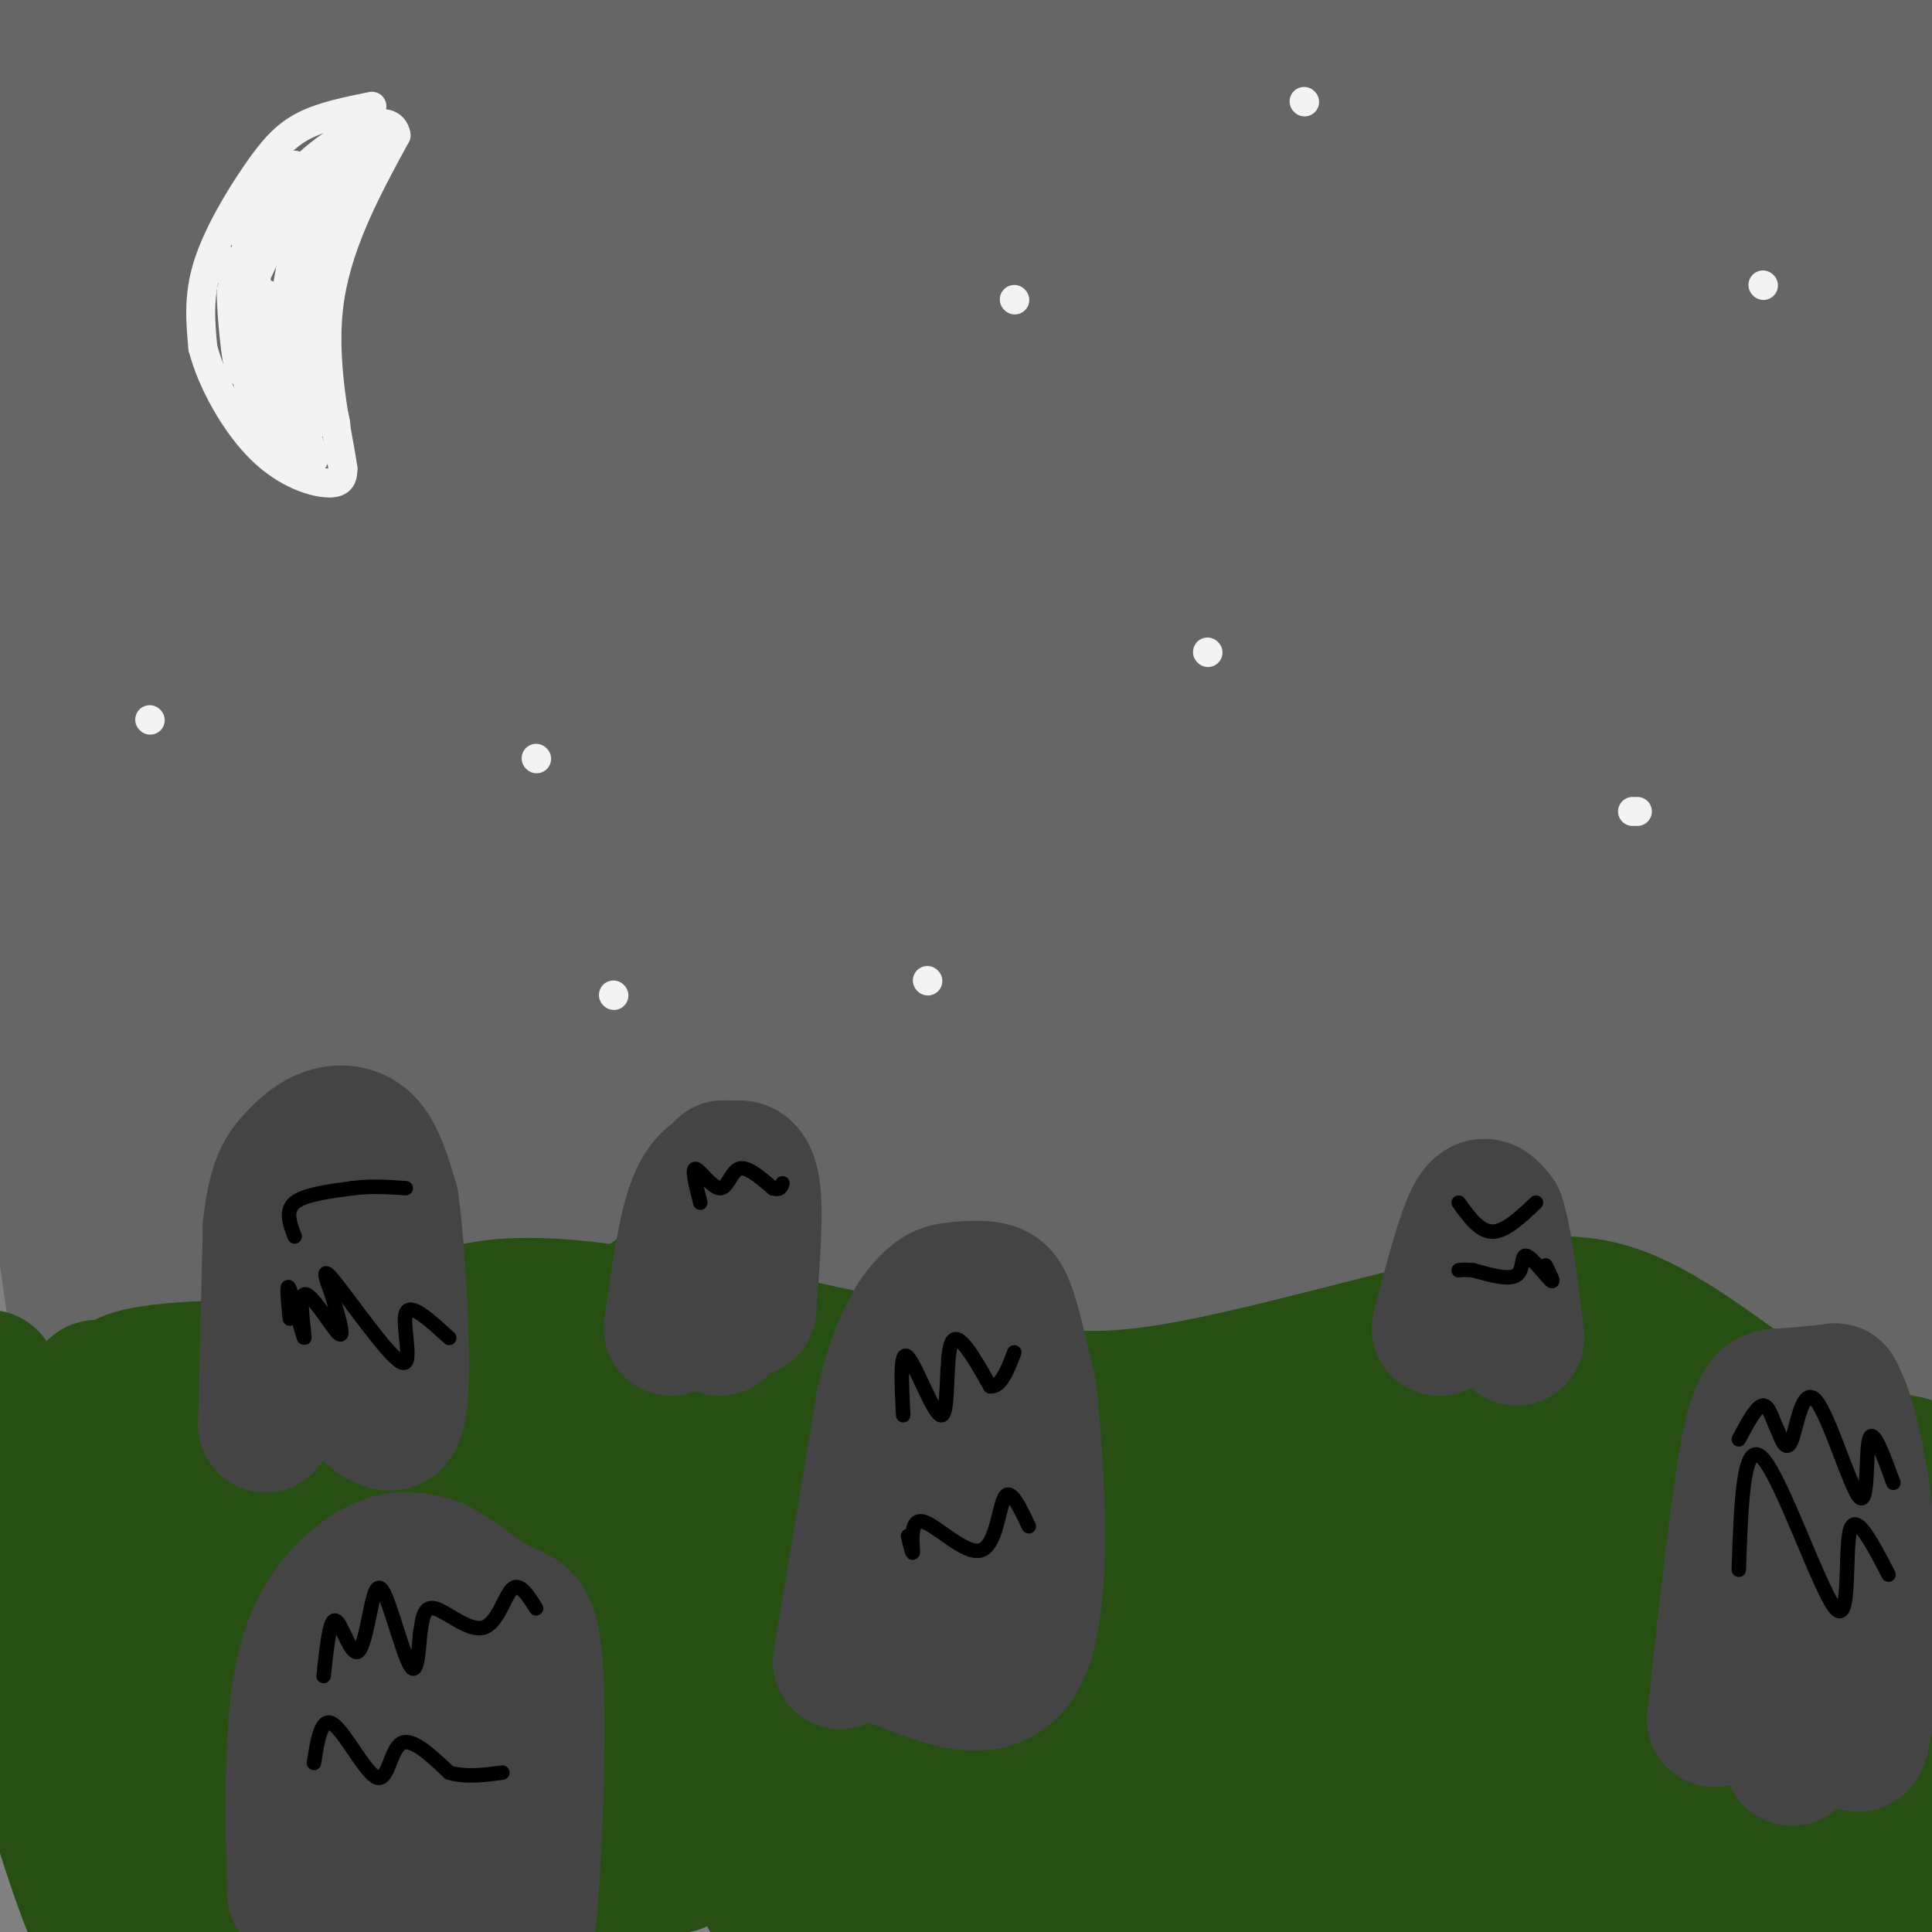 <svg viewBox='0 0 400 400' version='1.1' xmlns='http://www.w3.org/2000/svg' xmlns:xlink='http://www.w3.org/1999/xlink'><rect x="0" y="0" width="400" height="400" fill="#808080" stroke="none"/><g fill='none' stroke='rgb(102,102,102)' stroke-width='28' stroke-linecap='round' stroke-linejoin='round'><path d='M76,127c-17.575,-35.217 -35.150,-70.433 -48,-96c-12.850,-25.567 -20.974,-41.483 -10,-17c10.974,24.483 41.044,89.367 47,102c5.956,12.633 -12.204,-26.983 -29,-60c-16.796,-33.017 -32.227,-59.433 -30,-48c2.227,11.433 22.114,60.717 42,110'/><path d='M48,118c8.614,22.332 9.148,23.162 7,13c-2.148,-10.162 -6.979,-31.314 -21,-70c-14.021,-38.686 -37.234,-94.904 -31,-56c6.234,38.904 41.913,172.930 50,199c8.087,26.070 -11.420,-55.816 -23,-100c-11.580,-44.184 -15.233,-50.665 -18,-47c-2.767,3.665 -4.648,17.476 -1,47c3.648,29.524 12.824,74.762 22,120'/><path d='M33,224c4.398,25.327 4.394,28.644 4,20c-0.394,-8.644 -1.178,-29.248 -4,-52c-2.822,-22.752 -7.683,-47.651 -15,-75c-7.317,-27.349 -17.089,-57.149 -22,-72c-4.911,-14.851 -4.959,-14.752 0,40c4.959,54.752 14.926,164.157 21,195c6.074,30.843 8.255,-16.876 9,-43c0.745,-26.124 0.055,-30.652 -1,-46c-1.055,-15.348 -2.476,-41.517 -6,-66c-3.524,-24.483 -9.150,-47.281 -9,-33c0.150,14.281 6.075,65.640 12,117'/><path d='M22,209c3.717,33.753 7.008,59.635 9,73c1.992,13.365 2.684,14.212 6,13c3.316,-1.212 9.254,-4.483 16,-22c6.746,-17.517 14.300,-49.280 18,-83c3.700,-33.720 3.548,-69.395 3,-91c-0.548,-21.605 -1.491,-29.138 -4,-43c-2.509,-13.862 -6.584,-34.051 -9,-38c-2.416,-3.949 -3.172,8.344 0,36c3.172,27.656 10.271,70.677 14,114c3.729,43.323 4.086,86.950 7,99c2.914,12.050 8.385,-7.475 11,-35c2.615,-27.525 2.374,-63.050 1,-90c-1.374,-26.950 -3.882,-45.326 -10,-71c-6.118,-25.674 -15.846,-58.644 -21,-76c-5.154,-17.356 -5.734,-19.096 -7,-13c-1.266,6.096 -3.219,20.027 -3,32c0.219,11.973 2.609,21.986 5,32'/><path d='M58,46c5.432,47.498 16.513,150.243 23,181c6.487,30.757 8.381,-10.474 5,-53c-3.381,-42.526 -12.036,-86.346 -15,-102c-2.964,-15.654 -0.236,-3.143 -10,-34c-9.764,-30.857 -32.018,-105.081 -23,-52c9.018,53.081 49.310,233.469 65,287c15.690,53.531 6.779,-19.794 1,-62c-5.779,-42.206 -8.427,-53.293 -13,-70c-4.573,-16.707 -11.071,-39.035 -23,-71c-11.929,-31.965 -29.289,-73.568 -28,-51c1.289,22.568 21.225,109.305 31,158c9.775,48.695 9.387,59.347 9,70'/><path d='M80,247c1.566,16.216 0.980,21.756 0,7c-0.980,-14.756 -2.355,-49.809 -5,-78c-2.645,-28.191 -6.561,-49.522 -11,-70c-4.439,-20.478 -9.403,-40.103 -17,-65c-7.597,-24.897 -17.828,-55.064 -16,-37c1.828,18.064 15.715,84.360 24,126c8.285,41.640 10.970,58.625 13,84c2.030,25.375 3.406,59.142 3,47c-0.406,-12.142 -2.594,-70.191 -5,-106c-2.406,-35.809 -5.029,-49.377 -15,-81c-9.971,-31.623 -27.289,-81.300 -23,-80c4.289,1.300 30.185,53.578 46,90c15.815,36.422 21.548,56.989 29,96c7.452,39.011 16.622,96.464 23,102c6.378,5.536 9.965,-40.847 10,-78c0.035,-37.153 -3.483,-65.077 -7,-93'/><path d='M129,111c-5.945,-37.706 -17.306,-85.471 -27,-120c-9.694,-34.529 -17.719,-55.823 -11,-28c6.719,27.823 28.184,104.762 41,173c12.816,68.238 16.983,127.775 19,139c2.017,11.225 1.884,-25.862 1,-56c-0.884,-30.138 -2.520,-53.327 -8,-83c-5.480,-29.673 -14.805,-65.832 -20,-84c-5.195,-18.168 -6.262,-18.346 -14,-37c-7.738,-18.654 -22.148,-55.784 -20,-36c2.148,19.784 20.855,96.481 30,154c9.145,57.519 8.730,95.861 6,94c-2.730,-1.861 -7.773,-43.924 -20,-94c-12.227,-50.076 -31.636,-108.165 -35,-120c-3.364,-11.835 9.318,22.582 22,57'/><path d='M93,70c6.913,20.543 13.197,43.402 21,83c7.803,39.598 17.126,95.937 13,90c-4.126,-5.937 -21.702,-74.149 -34,-112c-12.298,-37.851 -19.319,-45.341 -26,-54c-6.681,-8.659 -13.024,-18.488 -16,-20c-2.976,-1.512 -2.586,5.292 -3,7c-0.414,1.708 -1.631,-1.679 4,40c5.631,41.679 18.111,128.425 19,145c0.889,16.575 -9.813,-37.021 -21,-82c-11.187,-44.979 -22.858,-81.340 -20,-50c2.858,31.340 20.245,130.383 29,165c8.755,34.617 8.877,4.809 9,-25'/><path d='M68,257c3.458,-6.712 7.602,-10.991 5,-60c-2.602,-49.009 -11.951,-142.749 -9,-169c2.951,-26.251 18.203,14.987 24,26c5.797,11.013 2.138,-8.200 15,32c12.862,40.200 42.245,139.813 55,169c12.755,29.187 8.883,-12.051 7,-41c-1.883,-28.949 -1.778,-45.607 -5,-68c-3.222,-22.393 -9.771,-50.520 -19,-89c-9.229,-38.480 -21.139,-87.314 -12,-32c9.139,55.314 39.326,214.775 52,268c12.674,53.225 7.835,0.214 6,-43c-1.835,-43.214 -0.667,-76.633 -5,-112c-4.333,-35.367 -14.166,-72.684 -24,-110'/><path d='M158,28c-9.848,-33.931 -22.467,-63.757 -21,-50c1.467,13.757 17.021,71.098 29,134c11.979,62.902 20.382,131.365 24,156c3.618,24.635 2.452,5.444 3,-13c0.548,-18.444 2.809,-36.140 0,-70c-2.809,-33.860 -10.688,-83.885 -18,-116c-7.312,-32.115 -14.057,-46.320 -23,-67c-8.943,-20.680 -20.084,-47.836 -16,-29c4.084,18.836 23.393,83.665 38,148c14.607,64.335 24.510,128.175 29,153c4.490,24.825 3.565,10.637 4,-11c0.435,-21.637 2.230,-50.721 3,-67c0.770,-16.279 0.516,-19.754 -2,-38c-2.516,-18.246 -7.293,-51.262 -13,-81c-5.707,-29.738 -12.344,-56.199 -18,-74c-5.656,-17.801 -10.330,-26.943 -12,-30c-1.670,-3.057 -0.335,-0.028 1,3'/><path d='M166,-24c7.575,24.557 26.012,84.450 38,148c11.988,63.550 17.528,130.758 21,149c3.472,18.242 4.878,-12.482 5,-44c0.122,-31.518 -1.040,-63.830 -2,-83c-0.960,-19.170 -1.718,-25.197 -5,-44c-3.282,-18.803 -9.087,-50.380 -17,-81c-7.913,-30.620 -17.932,-60.283 -14,-39c3.932,21.283 21.815,93.511 32,141c10.185,47.489 12.671,70.239 15,106c2.329,35.761 4.502,84.533 7,81c2.498,-3.533 5.321,-59.370 5,-99c-0.321,-39.630 -3.786,-63.052 -8,-89c-4.214,-25.948 -9.176,-54.423 -19,-89c-9.824,-34.577 -24.510,-75.258 -24,-70c0.510,5.258 16.214,56.454 27,96c10.786,39.546 16.653,67.442 22,101c5.347,33.558 10.173,72.779 15,112'/><path d='M264,272c2.200,22.503 0.200,22.760 2,9c1.800,-13.760 7.400,-41.537 10,-67c2.600,-25.463 2.200,-48.611 -2,-84c-4.200,-35.389 -12.200,-83.018 -21,-122c-8.800,-38.982 -18.401,-69.316 -12,-39c6.401,30.316 28.803,121.281 40,189c11.197,67.719 11.188,112.193 12,107c0.812,-5.193 2.444,-60.054 1,-99c-1.444,-38.946 -5.964,-61.978 -11,-86c-5.036,-24.022 -10.589,-49.035 -19,-77c-8.411,-27.965 -19.682,-58.882 -18,-42c1.682,16.882 16.315,81.562 25,126c8.685,44.438 11.421,68.633 13,101c1.579,32.367 2.002,72.907 0,80c-2.002,7.093 -6.429,-19.259 -12,-55c-5.571,-35.741 -12.285,-80.870 -19,-126'/><path d='M253,87c-9.937,-44.660 -25.278,-93.310 -25,-97c0.278,-3.690 16.176,37.578 27,65c10.824,27.422 16.576,40.996 25,91c8.424,50.004 19.521,136.439 24,159c4.479,22.561 2.340,-18.751 0,-56c-2.340,-37.249 -4.880,-70.435 -7,-91c-2.120,-20.565 -3.818,-28.509 -8,-50c-4.182,-21.491 -10.848,-56.528 -23,-94c-12.152,-37.472 -29.791,-77.377 -26,-62c3.791,15.377 29.011,86.038 45,156c15.989,69.962 22.747,139.225 27,146c4.253,6.775 6.002,-48.939 6,-76c-0.002,-27.061 -1.753,-25.470 -3,-40c-1.247,-14.530 -1.990,-45.181 -11,-85c-9.010,-39.819 -26.289,-88.805 -30,-96c-3.711,-7.195 6.144,27.403 16,62'/><path d='M290,19c6.643,22.978 15.251,49.423 24,105c8.749,55.577 17.640,140.285 22,172c4.360,31.715 4.191,10.435 5,-15c0.809,-25.435 2.596,-55.025 3,-83c0.404,-27.975 -0.577,-54.334 -8,-95c-7.423,-40.666 -21.289,-95.640 -29,-122c-7.711,-26.360 -9.267,-24.106 -9,-22c0.267,2.106 2.359,4.065 11,29c8.641,24.935 23.833,72.846 34,141c10.167,68.154 15.308,156.549 19,163c3.692,6.451 5.934,-69.044 6,-114c0.066,-44.956 -2.045,-59.373 -8,-91c-5.955,-31.627 -15.756,-80.464 -23,-110c-7.244,-29.536 -11.931,-39.773 -7,-15c4.931,24.773 19.482,84.554 28,130c8.518,45.446 11.005,76.556 13,105c1.995,28.444 3.497,54.222 5,80'/><path d='M376,277c0.497,18.332 -0.760,24.162 0,5c0.760,-19.162 3.538,-63.318 4,-87c0.462,-23.682 -1.391,-26.892 -3,-44c-1.609,-17.108 -2.975,-48.116 -10,-86c-7.025,-37.884 -19.710,-82.646 -20,-89c-0.290,-6.354 11.817,25.699 21,57c9.183,31.301 15.444,61.851 21,94c5.556,32.149 10.406,65.895 12,95c1.594,29.105 -0.070,53.567 1,46c1.070,-7.567 4.874,-47.162 6,-69c1.126,-21.838 -0.425,-25.919 -1,-41c-0.575,-15.081 -0.174,-41.164 -6,-85c-5.826,-43.836 -17.879,-105.426 -17,-111c0.879,-5.574 14.689,44.867 23,108c8.311,63.133 11.122,138.959 14,154c2.878,15.041 5.822,-30.703 7,-64c1.178,-33.297 0.589,-54.149 0,-75'/><path d='M428,85c-1.440,-25.921 -5.039,-53.224 -9,-77c-3.961,-23.776 -8.284,-44.024 -12,-59c-3.716,-14.976 -6.824,-24.679 -9,-26c-2.176,-1.321 -3.419,5.740 -1,39c2.419,33.260 8.501,92.720 11,159c2.499,66.280 1.415,139.379 -10,100c-11.415,-39.379 -33.161,-191.237 -39,-245c-5.839,-53.763 4.229,-9.431 15,47c10.771,56.431 22.246,124.962 26,128c3.754,3.038 -0.213,-59.418 -6,-107c-5.787,-47.582 -13.393,-80.291 -21,-113'/><path d='M373,-69c0.943,3.810 13.802,69.836 20,110c6.198,40.164 5.735,54.466 5,86c-0.735,31.534 -1.740,80.301 -4,118c-2.260,37.699 -5.773,64.332 -9,46c-3.227,-18.332 -6.167,-81.628 -15,-141c-8.833,-59.372 -23.557,-114.818 -22,-89c1.557,25.818 19.397,132.901 27,189c7.603,56.099 4.971,61.214 5,60c0.029,-1.214 2.719,-8.758 4,-29c1.281,-20.242 1.153,-53.180 -6,-98c-7.153,-44.820 -21.329,-101.520 -23,-104c-1.671,-2.480 9.165,49.260 20,101'/><path d='M375,180c6.156,42.822 11.546,99.377 13,148c1.454,48.623 -1.029,89.312 0,92c1.029,2.688 5.570,-32.627 7,-63c1.430,-30.373 -0.250,-55.804 -1,-77c-0.750,-21.196 -0.571,-38.158 -9,-79c-8.429,-40.842 -25.468,-105.565 -24,-92c1.468,13.565 21.441,105.419 32,158c10.559,52.581 11.704,65.888 13,94c1.296,28.112 2.741,71.028 3,65c0.259,-6.028 -0.670,-60.999 -2,-88c-1.330,-27.001 -3.061,-26.034 -6,-39c-2.939,-12.966 -7.087,-39.867 -18,-78c-10.913,-38.133 -28.592,-87.497 -29,-71c-0.408,16.497 16.455,98.856 23,153c6.545,54.144 2.773,80.072 -1,106'/><path d='M376,409c-0.167,17.833 -0.083,9.417 0,1'/></g>
<g fill='none' stroke='rgb(39,78,19)' stroke-width='28' stroke-linecap='round' stroke-linejoin='round'><path d='M395,303c-7.378,-1.311 -14.756,-2.622 -25,-9c-10.244,-6.378 -23.356,-17.822 -35,-22c-11.644,-4.178 -21.822,-1.089 -32,2'/><path d='M303,274c-16.552,3.426 -41.931,10.990 -60,14c-18.069,3.010 -28.826,1.464 -50,-3c-21.174,-4.464 -52.764,-11.847 -72,-14c-19.236,-2.153 -26.118,0.923 -33,4'/><path d='M88,275c-8.427,2.163 -12.994,5.572 -24,7c-11.006,1.428 -28.449,0.875 -36,3c-7.551,2.125 -5.208,6.929 -6,5c-0.792,-1.929 -4.717,-10.589 -3,18c1.717,28.589 9.078,94.428 4,94c-5.078,-0.428 -22.594,-67.122 -28,-89c-5.406,-21.878 1.297,1.061 8,24'/><path d='M3,337c4.517,14.692 11.811,39.424 17,55c5.189,15.576 8.273,21.998 10,26c1.727,4.002 2.097,5.585 3,0c0.903,-5.585 2.341,-18.338 2,-28c-0.341,-9.662 -2.459,-16.231 -5,-26c-2.541,-9.769 -5.503,-22.737 -10,-35c-4.497,-12.263 -10.528,-23.822 -13,-25c-2.472,-1.178 -1.384,8.024 3,25c4.384,16.976 12.065,41.724 15,48c2.935,6.276 1.124,-5.921 -3,-20c-4.124,-14.079 -10.562,-30.039 -17,-46'/><path d='M5,311c-5.293,-15.485 -10.027,-31.198 -6,-24c4.027,7.198 16.814,37.307 23,50c6.186,12.693 5.772,7.969 7,7c1.228,-0.969 4.100,1.816 7,-1c2.900,-2.816 5.829,-11.233 6,-20c0.171,-8.767 -2.414,-17.883 -5,-27'/><path d='M37,296c-1.737,-3.995 -3.578,-0.484 1,17c4.578,17.484 15.576,48.940 20,60c4.424,11.060 2.275,1.723 0,-9c-2.275,-10.723 -4.677,-22.833 -9,-35c-4.323,-12.167 -10.567,-24.393 -14,-28c-3.433,-3.607 -4.054,1.404 1,28c5.054,26.596 15.784,74.776 20,85c4.216,10.224 1.919,-17.507 -3,-39c-4.919,-21.493 -12.459,-36.746 -20,-52'/><path d='M33,323c-4.904,-11.235 -7.164,-13.322 -3,-1c4.164,12.322 14.751,39.053 22,54c7.249,14.947 11.160,18.110 14,18c2.840,-0.110 4.610,-3.492 7,-6c2.390,-2.508 5.400,-4.140 1,-24c-4.400,-19.860 -16.210,-57.947 -14,-52c2.210,5.947 18.440,55.928 25,76c6.560,20.072 3.449,10.236 0,-5c-3.449,-15.236 -7.236,-35.871 -12,-52c-4.764,-16.129 -10.504,-27.751 -12,-30c-1.496,-2.249 1.252,4.876 4,12'/><path d='M65,313c6.911,19.539 22.189,62.385 29,74c6.811,11.615 5.157,-8.002 -3,-37c-8.157,-28.998 -22.815,-67.378 -17,-54c5.815,13.378 32.105,78.514 42,96c9.895,17.486 3.395,-12.677 -5,-41c-8.395,-28.323 -18.684,-54.807 -17,-49c1.684,5.807 15.342,43.903 29,82'/><path d='M123,384c5.194,16.233 3.681,15.816 4,10c0.319,-5.816 2.472,-17.030 -2,-37c-4.472,-19.970 -15.570,-48.697 -13,-42c2.570,6.697 18.807,48.817 25,64c6.193,15.183 2.340,3.431 0,-8c-2.340,-11.431 -3.169,-22.539 -10,-43c-6.831,-20.461 -19.666,-50.275 -21,-47c-1.334,3.275 8.833,39.637 19,76'/><path d='M125,357c-5.916,-9.480 -30.207,-71.179 -23,-64c7.207,7.179 45.912,83.235 61,106c15.088,22.765 6.560,-7.762 2,-27c-4.560,-19.238 -5.150,-27.188 -12,-46c-6.850,-18.812 -19.960,-48.488 -14,-31c5.960,17.488 30.988,82.139 41,105c10.012,22.861 5.006,3.930 0,-15'/><path d='M180,385c-1.364,-8.500 -4.775,-22.249 -9,-36c-4.225,-13.751 -9.266,-27.503 -19,-48c-9.734,-20.497 -24.162,-47.738 -13,-22c11.162,25.738 47.915,104.457 62,130c14.085,25.543 5.504,-2.089 2,-19c-3.504,-16.911 -1.929,-23.100 -12,-49c-10.071,-25.900 -31.788,-71.512 -27,-60c4.788,11.512 36.082,80.146 47,103c10.918,22.854 1.459,-0.073 -8,-23'/><path d='M203,361c-13.597,-26.057 -43.588,-79.700 -37,-73c6.588,6.700 49.756,73.743 66,99c16.244,25.257 5.565,8.729 2,2c-3.565,-6.729 -0.018,-3.659 1,-7c1.018,-3.341 -0.495,-13.092 -10,-32c-9.505,-18.908 -27.001,-46.974 -22,-41c5.001,5.974 32.501,45.987 60,86'/><path d='M263,395c10.268,10.760 5.938,-5.340 -3,-31c-8.938,-25.660 -22.484,-60.879 -21,-61c1.484,-0.121 17.999,34.855 29,63c11.001,28.145 16.489,49.459 13,39c-3.489,-10.459 -15.956,-52.690 -23,-74c-7.044,-21.310 -8.666,-21.699 -5,-8c3.666,13.699 12.619,41.485 11,44c-1.619,2.515 -13.809,-20.243 -26,-43'/><path d='M238,324c-7.142,-10.168 -11.996,-14.089 -15,-16c-3.004,-1.911 -4.156,-1.813 -4,5c0.156,6.813 1.620,20.341 7,34c5.380,13.659 14.674,27.451 19,34c4.326,6.549 3.683,5.857 5,4c1.317,-1.857 4.594,-4.878 7,-8c2.406,-3.122 3.942,-6.344 1,-23c-2.942,-16.656 -10.363,-46.745 -11,-56c-0.637,-9.255 5.510,2.323 16,28c10.490,25.677 25.324,65.451 31,74c5.676,8.549 2.193,-14.129 -2,-33c-4.193,-18.871 -9.097,-33.936 -14,-49'/><path d='M278,318c-4.792,-15.216 -9.772,-28.756 -2,-5c7.772,23.756 28.296,84.809 36,99c7.704,14.191 2.589,-18.480 -7,-53c-9.589,-34.520 -23.652,-70.889 -19,-60c4.652,10.889 28.017,69.037 37,90c8.983,20.963 3.583,4.743 0,-10c-3.583,-14.743 -5.349,-28.008 -10,-44c-4.651,-15.992 -12.186,-34.712 -15,-41c-2.814,-6.288 -0.907,-0.144 1,6'/><path d='M299,300c5.333,15.833 18.167,52.417 31,89'/><path d='M341,404c-0.212,-11.527 -0.424,-23.055 -6,-46c-5.576,-22.945 -16.515,-57.308 -11,-45c5.515,12.308 27.485,71.288 36,92c8.515,20.712 3.574,3.155 2,-9c-1.574,-12.155 0.217,-18.907 -6,-45c-6.217,-26.093 -20.443,-71.525 -17,-59c3.443,12.525 24.555,83.007 32,105c7.445,21.993 1.222,-4.504 -5,-31'/><path d='M366,366c-3.389,-14.025 -9.362,-33.588 -17,-53c-7.638,-19.412 -16.941,-38.674 -11,-22c5.941,16.674 27.125,69.283 37,90c9.875,20.717 8.441,9.543 4,-13c-4.441,-22.543 -11.888,-56.454 -6,-44c5.888,12.454 25.111,71.273 31,83c5.889,11.727 -1.555,-23.636 -9,-59'/><path d='M395,348c-4.252,-18.879 -10.382,-36.575 -9,-31c1.382,5.575 10.278,34.422 12,37c1.722,2.578 -3.729,-21.114 -5,-32c-1.271,-10.886 1.637,-8.968 -7,-10c-8.637,-1.032 -28.818,-5.016 -49,-9'/><path d='M337,303c-12.548,-5.476 -19.417,-14.667 -31,-14c-11.583,0.667 -27.881,11.190 -39,16c-11.119,4.810 -17.060,3.905 -23,3'/></g>
<g fill='none' stroke='rgb(68,68,68)' stroke-width='28' stroke-linecap='round' stroke-linejoin='round'><path d='M55,295c0.000,0.000 1.000,-41.000 1,-41'/><path d='M56,254c0.974,-9.217 2.911,-11.759 5,-14c2.089,-2.241 4.332,-4.180 7,-5c2.668,-0.820 5.762,-0.520 8,2c2.238,2.520 3.619,7.260 5,12'/><path d='M81,249c1.400,10.000 2.400,29.000 2,38c-0.400,9.000 -2.200,8.000 -4,7'/><path d='M79,294c-2.000,-0.333 -5.000,-4.667 -8,-9'/><path d='M174,344c0.000,0.000 9.000,-54.000 9,-54'/><path d='M183,290c3.167,-12.709 6.583,-17.483 9,-20c2.417,-2.517 3.833,-2.778 6,-3c2.167,-0.222 5.083,-0.406 7,0c1.917,0.406 2.833,1.402 4,5c1.167,3.598 2.583,9.799 4,16'/><path d='M213,288c1.556,14.133 3.444,41.467 -1,53c-4.444,11.533 -15.222,7.267 -26,3'/><path d='M186,344c-2.044,-10.956 5.844,-39.844 9,-48c3.156,-8.156 1.578,4.422 0,17'/><path d='M298,275c2.500,-9.583 5.000,-19.167 7,-23c2.000,-3.833 3.500,-1.917 5,0'/><path d='M310,252c1.500,4.167 2.750,14.583 4,25'/><path d='M355,356c2.422,-22.444 4.844,-44.889 7,-56c2.156,-11.111 4.044,-10.889 7,-11c2.956,-0.111 6.978,-0.556 11,-1'/><path d='M380,288c3.357,5.738 6.250,20.583 7,37c0.750,16.417 -0.643,34.405 -2,36c-1.357,1.595 -2.679,-13.202 -4,-28'/><path d='M381,333c-1.024,-7.607 -1.583,-12.625 -3,-14c-1.417,-1.375 -3.690,0.893 -5,9c-1.310,8.107 -1.655,22.054 -2,36'/><path d='M139,275c1.417,-10.250 2.833,-20.500 5,-26c2.167,-5.500 5.083,-6.250 8,-7'/><path d='M152,242c2.178,-0.778 3.622,0.778 4,6c0.378,5.222 -0.311,14.111 -1,23'/><path d='M155,271c-1.222,-4.333 -3.778,-26.667 -5,-29c-1.222,-2.333 -1.111,15.333 -1,33'/><path d='M61,392c-0.244,-10.774 -0.488,-21.548 0,-31c0.488,-9.452 1.708,-17.583 5,-24c3.292,-6.417 8.655,-11.119 13,-13c4.345,-1.881 7.673,-0.940 11,0'/><path d='M90,324c4.432,2.032 10.013,7.112 14,9c3.987,1.888 6.381,0.585 7,15c0.619,14.415 -0.537,44.547 -2,52c-1.463,7.453 -3.231,-7.774 -5,-23'/><path d='M104,377c-3.411,-12.263 -9.440,-31.421 -11,-26c-1.560,5.421 1.349,35.421 0,33c-1.349,-2.421 -6.957,-37.263 -10,-43c-3.043,-5.737 -3.522,17.632 -4,41'/><path d='M79,382c-1.254,-1.290 -2.388,-25.016 -1,-24c1.388,1.016 5.297,26.774 8,32c2.703,5.226 4.201,-10.078 3,-14c-1.201,-3.922 -5.100,3.539 -9,11'/><path d='M80,387c-1.500,1.833 -0.750,0.917 0,0'/></g>
<g fill='none' stroke='rgb(243,243,243)' stroke-width='6' stroke-linecap='round' stroke-linejoin='round'><path d='M77,22c-5.077,1.024 -10.155,2.048 -14,4c-3.845,1.952 -6.458,4.833 -10,10c-3.542,5.167 -8.012,12.619 -10,19c-1.988,6.381 -1.494,11.690 -1,17'/><path d='M42,72c1.762,6.929 6.667,15.750 12,21c5.333,5.250 11.095,6.929 14,7c2.905,0.071 2.952,-1.464 3,-3'/><path d='M71,97c-0.822,-6.200 -4.378,-20.200 -3,-33c1.378,-12.800 7.689,-24.400 14,-36'/><path d='M82,28c-0.855,-5.378 -9.992,-0.823 -16,4c-6.008,4.823 -8.887,9.914 -10,13c-1.113,3.086 -0.461,4.167 3,2c3.461,-2.167 9.730,-7.584 16,-13'/><path d='M75,34c0.753,-0.617 -5.365,4.340 -10,14c-4.635,9.660 -7.786,24.024 -7,22c0.786,-2.024 5.510,-20.435 7,-29c1.490,-8.565 -0.255,-7.282 -2,-6'/><path d='M63,35c-3.120,5.257 -9.919,21.399 -10,22c-0.081,0.601 6.555,-14.338 8,-20c1.445,-5.662 -2.301,-2.046 -5,4c-2.699,6.046 -4.349,14.523 -6,23'/><path d='M50,64c2.083,-5.500 10.292,-30.750 12,-29c1.708,1.750 -3.083,30.500 -6,40c-2.917,9.500 -3.958,-0.250 -5,-10'/><path d='M51,65c-1.250,-3.179 -1.875,-6.125 -1,-3c0.875,3.125 3.250,12.321 3,12c-0.250,-0.321 -3.125,-10.161 -6,-20'/><path d='M47,54c1.856,6.699 9.498,33.445 10,36c0.502,2.555 -6.134,-19.081 -7,-22c-0.866,-2.919 4.038,12.880 6,17c1.962,4.120 0.981,-3.440 0,-11'/><path d='M56,74c-1.585,-5.472 -5.549,-13.651 -3,-7c2.549,6.651 11.611,28.133 12,28c0.389,-0.133 -7.895,-21.882 -8,-25c-0.105,-3.118 7.970,12.395 11,17c3.030,4.605 1.015,-1.697 -1,-8'/><path d='M67,79c-1.238,-6.298 -3.833,-18.042 -5,-18c-1.167,0.042 -0.905,11.869 1,10c1.905,-1.869 5.452,-17.435 9,-33'/><path d='M72,38c-2.432,3.766 -13.013,29.679 -12,30c1.013,0.321 13.619,-24.952 15,-31c1.381,-6.048 -8.463,7.129 -12,12c-3.537,4.871 -0.769,1.435 2,-2'/><path d='M65,47c3.602,-3.422 11.606,-10.978 11,-13c-0.606,-2.022 -9.822,1.489 -16,7c-6.178,5.511 -9.317,13.022 -9,12c0.317,-1.022 4.091,-10.578 5,-13c0.909,-2.422 -1.045,2.289 -3,7'/><path d='M53,47c-0.958,9.352 -1.853,29.232 -3,30c-1.147,0.768 -2.544,-17.578 -2,-17c0.544,0.578 3.031,20.079 5,27c1.969,6.921 3.420,1.263 3,-5c-0.420,-6.263 -2.710,-13.132 -5,-20'/><path d='M51,62c2.021,5.171 9.573,28.097 10,27c0.427,-1.097 -6.270,-26.219 -6,-28c0.270,-1.781 7.506,19.777 8,23c0.494,3.223 -5.753,-11.888 -12,-27'/><path d='M51,57c-2.109,-2.051 -1.382,6.320 2,17c3.382,10.680 9.420,23.668 8,20c-1.420,-3.668 -10.298,-23.994 -11,-26c-0.702,-2.006 6.773,14.306 10,19c3.227,4.694 2.208,-2.230 0,-8c-2.208,-5.770 -5.604,-10.385 -9,-15'/><path d='M51,64c0.081,2.630 4.785,16.705 5,13c0.215,-3.705 -4.057,-25.190 -5,-28c-0.943,-2.810 1.445,13.054 4,18c2.555,4.946 5.278,-1.027 8,-7'/><path d='M63,60c3.286,-6.321 7.500,-18.625 7,-22c-0.500,-3.375 -5.714,2.179 -5,2c0.714,-0.179 7.357,-6.089 14,-12'/><path d='M210,62c0.000,0.000 0.100,0.100 0.1,0.1'/><path d='M339,168c0.000,0.000 -1.000,0.000 -1,0'/><path d='M192,203c0.000,0.000 0.100,0.100 0.1,0.1'/><path d='M250,135c0.000,0.000 0.100,0.100 0.1,0.1'/><path d='M365,59c0.000,0.000 0.100,0.100 0.1,0.1'/><path d='M270,21c0.000,0.000 0.100,0.100 0.1,0.1'/><path d='M111,157c0.000,0.000 0.100,0.100 0.1,0.1'/><path d='M31,149c0.000,0.000 0.100,0.100 0.1,0.1'/><path d='M127,206c0.000,0.000 0.100,0.100 0.1,0.1'/></g>
<g fill='none' stroke='rgb(0,0,0)' stroke-width='3' stroke-linecap='round' stroke-linejoin='round'><path d='M61,256c-1.000,-2.667 -2.000,-5.333 0,-7c2.000,-1.667 7.000,-2.333 12,-3'/><path d='M73,246c3.833,-0.500 7.417,-0.250 11,0'/><path d='M60,273c-0.397,-4.016 -0.794,-8.032 0,-6c0.794,2.032 2.780,10.112 3,10c0.220,-0.112 -1.325,-8.415 0,-9c1.325,-0.585 5.522,6.547 7,8c1.478,1.453 0.239,-2.774 -1,-7'/><path d='M69,269c-1.016,-3.195 -3.056,-7.681 0,-4c3.056,3.681 11.207,15.530 14,17c2.793,1.470 0.226,-7.437 1,-10c0.774,-2.563 4.887,1.219 9,5'/><path d='M67,347c0.297,-2.789 0.594,-5.578 1,-8c0.406,-2.422 0.921,-4.476 2,-3c1.079,1.476 2.723,6.484 4,6c1.277,-0.484 2.188,-6.460 3,-10c0.812,-3.540 1.526,-4.645 3,-1c1.474,3.645 3.707,12.042 5,14c1.293,1.958 1.647,-2.521 2,-7'/><path d='M87,338c0.463,-2.598 0.619,-5.593 3,-5c2.381,0.593 6.987,4.775 10,4c3.013,-0.775 4.432,-6.507 6,-8c1.568,-1.493 3.284,1.254 5,4'/><path d='M65,365c0.762,-4.869 1.524,-9.738 4,-8c2.476,1.738 6.667,10.083 9,11c2.333,0.917 2.810,-5.595 5,-7c2.190,-1.405 6.095,2.298 10,6'/><path d='M93,367c3.500,1.000 7.250,0.500 11,0'/><path d='M145,249c-0.911,-3.554 -1.821,-7.107 -1,-7c0.821,0.107 3.375,3.875 5,4c1.625,0.125 2.321,-3.393 4,-4c1.679,-0.607 4.339,1.696 7,4'/><path d='M160,246c1.500,0.500 1.750,-0.250 2,-1'/><path d='M187,293c-0.357,-6.929 -0.714,-13.857 1,-12c1.714,1.857 5.500,12.500 7,12c1.500,-0.500 0.714,-12.143 2,-15c1.286,-2.857 4.643,3.071 8,9'/><path d='M205,287c2.167,0.333 3.583,-3.333 5,-7'/><path d='M188,318c0.528,2.226 1.056,4.453 1,3c-0.056,-1.453 -0.695,-6.585 2,-6c2.695,0.585 8.726,6.888 12,6c3.274,-0.888 3.793,-8.968 5,-11c1.207,-2.032 3.104,1.984 5,6'/><path d='M302,249c2.167,3.000 4.333,6.000 7,6c2.667,0.000 5.833,-3.000 9,-6'/><path d='M320,262c0.982,1.958 1.964,3.917 1,3c-0.964,-0.917 -3.875,-4.708 -5,-5c-1.125,-0.292 -0.464,2.917 -2,4c-1.536,1.083 -5.268,0.042 -9,-1'/><path d='M305,263c-2.000,-0.167 -2.500,-0.083 -3,0'/><path d='M392,307c-2.124,-5.836 -4.249,-11.671 -5,-9c-0.751,2.671 -0.129,13.850 -2,12c-1.871,-1.850 -6.234,-16.729 -9,-20c-2.766,-3.271 -3.933,5.065 -5,8c-1.067,2.935 -2.033,0.467 -3,-2'/><path d='M368,296c-0.911,-1.733 -1.689,-5.067 -3,-5c-1.311,0.067 -3.156,3.533 -5,7'/><path d='M391,326c-3.458,-6.673 -6.917,-13.345 -8,-9c-1.083,4.345 0.208,19.708 -3,16c-3.208,-3.708 -10.917,-26.488 -15,-31c-4.083,-4.512 -4.542,9.244 -5,23'/></g>
</svg>